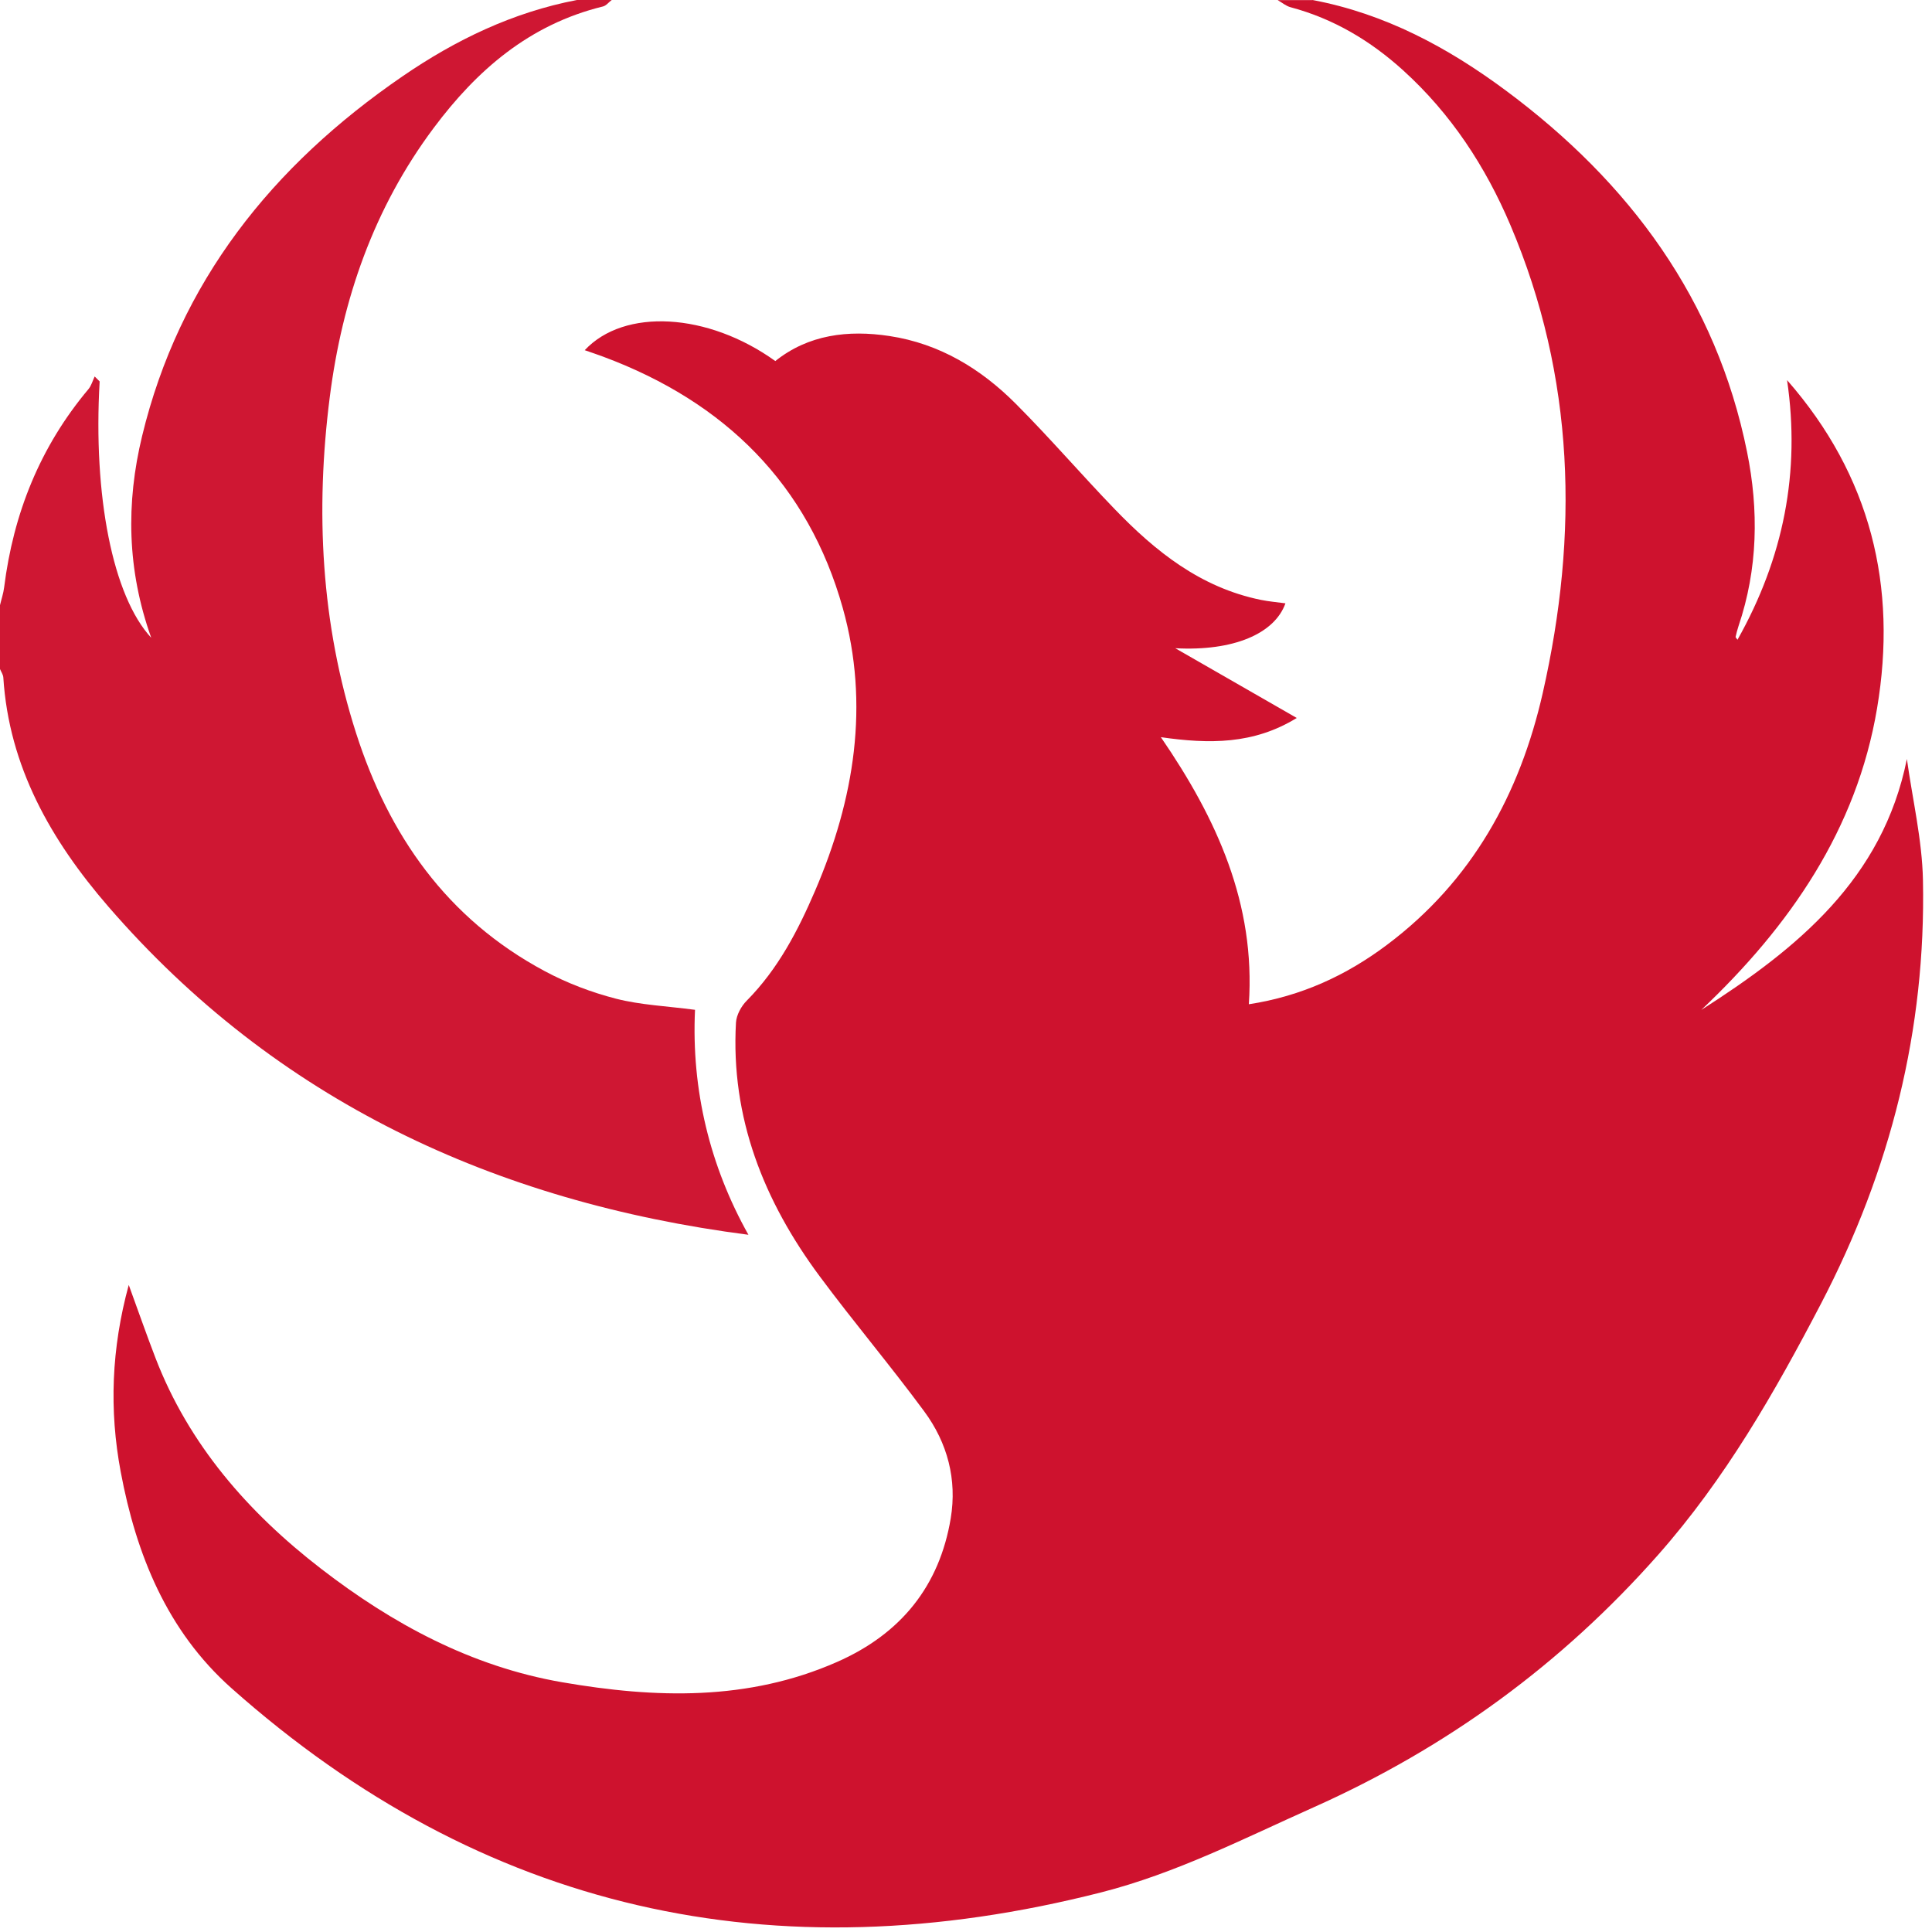 <svg width="32" height="32" viewBox="0 0 50 50" fill="none" xmlns="http://www.w3.org/2000/svg">
    <g clipPath="url(#clip0_384_2)">
        <path
            d="M33.968 0C35.842 0.354 37.463 1.225 38.959 2.334C42.188 4.728 44.419 7.767 45.213 11.692C45.519 13.204 45.495 14.719 44.992 16.205C44.961 16.296 44.939 16.389 44.917 16.483C44.915 16.493 44.933 16.509 44.966 16.557C46.157 14.441 46.599 12.219 46.249 9.837C48.417 12.312 49.11 15.178 48.578 18.333C48.051 21.464 46.327 23.963 44.029 26.137C46.516 24.548 48.725 22.75 49.35 19.643C49.495 20.689 49.745 21.732 49.766 22.78C49.844 26.637 48.931 30.277 47.133 33.728C45.931 36.033 44.649 38.275 42.906 40.246C40.423 43.055 37.464 45.224 33.99 46.776C32.187 47.582 30.43 48.482 28.501 48.974C20.023 51.136 12.482 49.46 5.989 43.689C4.317 42.202 3.523 40.221 3.124 38.091C2.824 36.493 2.882 34.902 3.332 33.254C3.578 33.928 3.79 34.537 4.022 35.139C4.882 37.378 6.418 39.14 8.308 40.598C10.151 42.02 12.19 43.128 14.547 43.536C16.959 43.953 19.356 44.027 21.661 43.012C23.324 42.281 24.315 41.038 24.605 39.293C24.771 38.29 24.522 37.344 23.92 36.528C23.047 35.343 22.093 34.216 21.217 33.035C19.763 31.078 18.908 28.919 19.047 26.464C19.059 26.27 19.181 26.043 19.324 25.899C20.139 25.076 20.655 24.077 21.098 23.045C22.111 20.685 22.511 18.234 21.811 15.736C20.916 12.544 18.775 10.406 15.603 9.228C15.451 9.171 15.295 9.12 15.133 9.063C16.154 7.969 18.316 8.088 20.065 9.344C20.922 8.659 21.949 8.534 23.017 8.696C24.32 8.893 25.391 9.549 26.29 10.451C27.172 11.335 27.985 12.282 28.852 13.18C29.903 14.269 31.066 15.204 32.627 15.524C32.837 15.567 33.052 15.585 33.267 15.614C32.988 16.399 31.922 16.858 30.416 16.776C31.52 17.409 32.513 17.979 33.56 18.581C32.442 19.268 31.297 19.258 30.043 19.078C31.493 21.191 32.496 23.393 32.32 25.99C33.686 25.78 34.843 25.24 35.885 24.46C38.105 22.799 39.335 20.537 39.926 17.936C40.859 13.827 40.764 9.765 39.088 5.823C38.446 4.313 37.557 2.949 36.315 1.822C35.472 1.058 34.518 0.486 33.399 0.187C33.279 0.155 33.176 0.065 33.065 0.002C33.366 0.002 33.667 0.002 33.967 0.002L33.968 0Z"
            fill="#CE122E" />
        <path
            d="M15.831 0C15.755 0.057 15.688 0.148 15.602 0.168C13.7 0.633 12.341 1.817 11.228 3.306C9.671 5.387 8.855 7.755 8.534 10.279C8.16 13.216 8.305 16.134 9.217 18.978C10.06 21.604 11.556 23.773 14.096 25.132C14.674 25.442 15.307 25.683 15.945 25.847C16.584 26.01 17.26 26.038 17.987 26.134C17.89 28.209 18.374 30.182 19.369 31.956C12.8 31.106 7.145 28.476 2.804 23.463C1.317 21.745 0.232 19.839 0.086 17.533C0.081 17.459 0.03 17.387 0 17.315C0 16.764 0 16.212 0 15.662C0.036 15.508 0.088 15.357 0.107 15.202C0.346 13.296 1.031 11.57 2.289 10.071C2.365 9.98 2.397 9.854 2.45 9.743C2.492 9.786 2.535 9.828 2.579 9.872C2.408 12.829 2.915 15.428 3.914 16.506C3.285 14.746 3.259 13.016 3.678 11.284C4.639 7.308 7.032 4.296 10.42 1.973C11.79 1.033 13.269 0.319 14.93 0C15.231 0 15.531 0 15.831 0Z"
            fill="#CF1733" />
    </g>
    <defs>
        <clipPath id="clip0_384_2">
            <rect width="50" height="50" fill="white" />
        </clipPath>
    </defs>
</svg>
